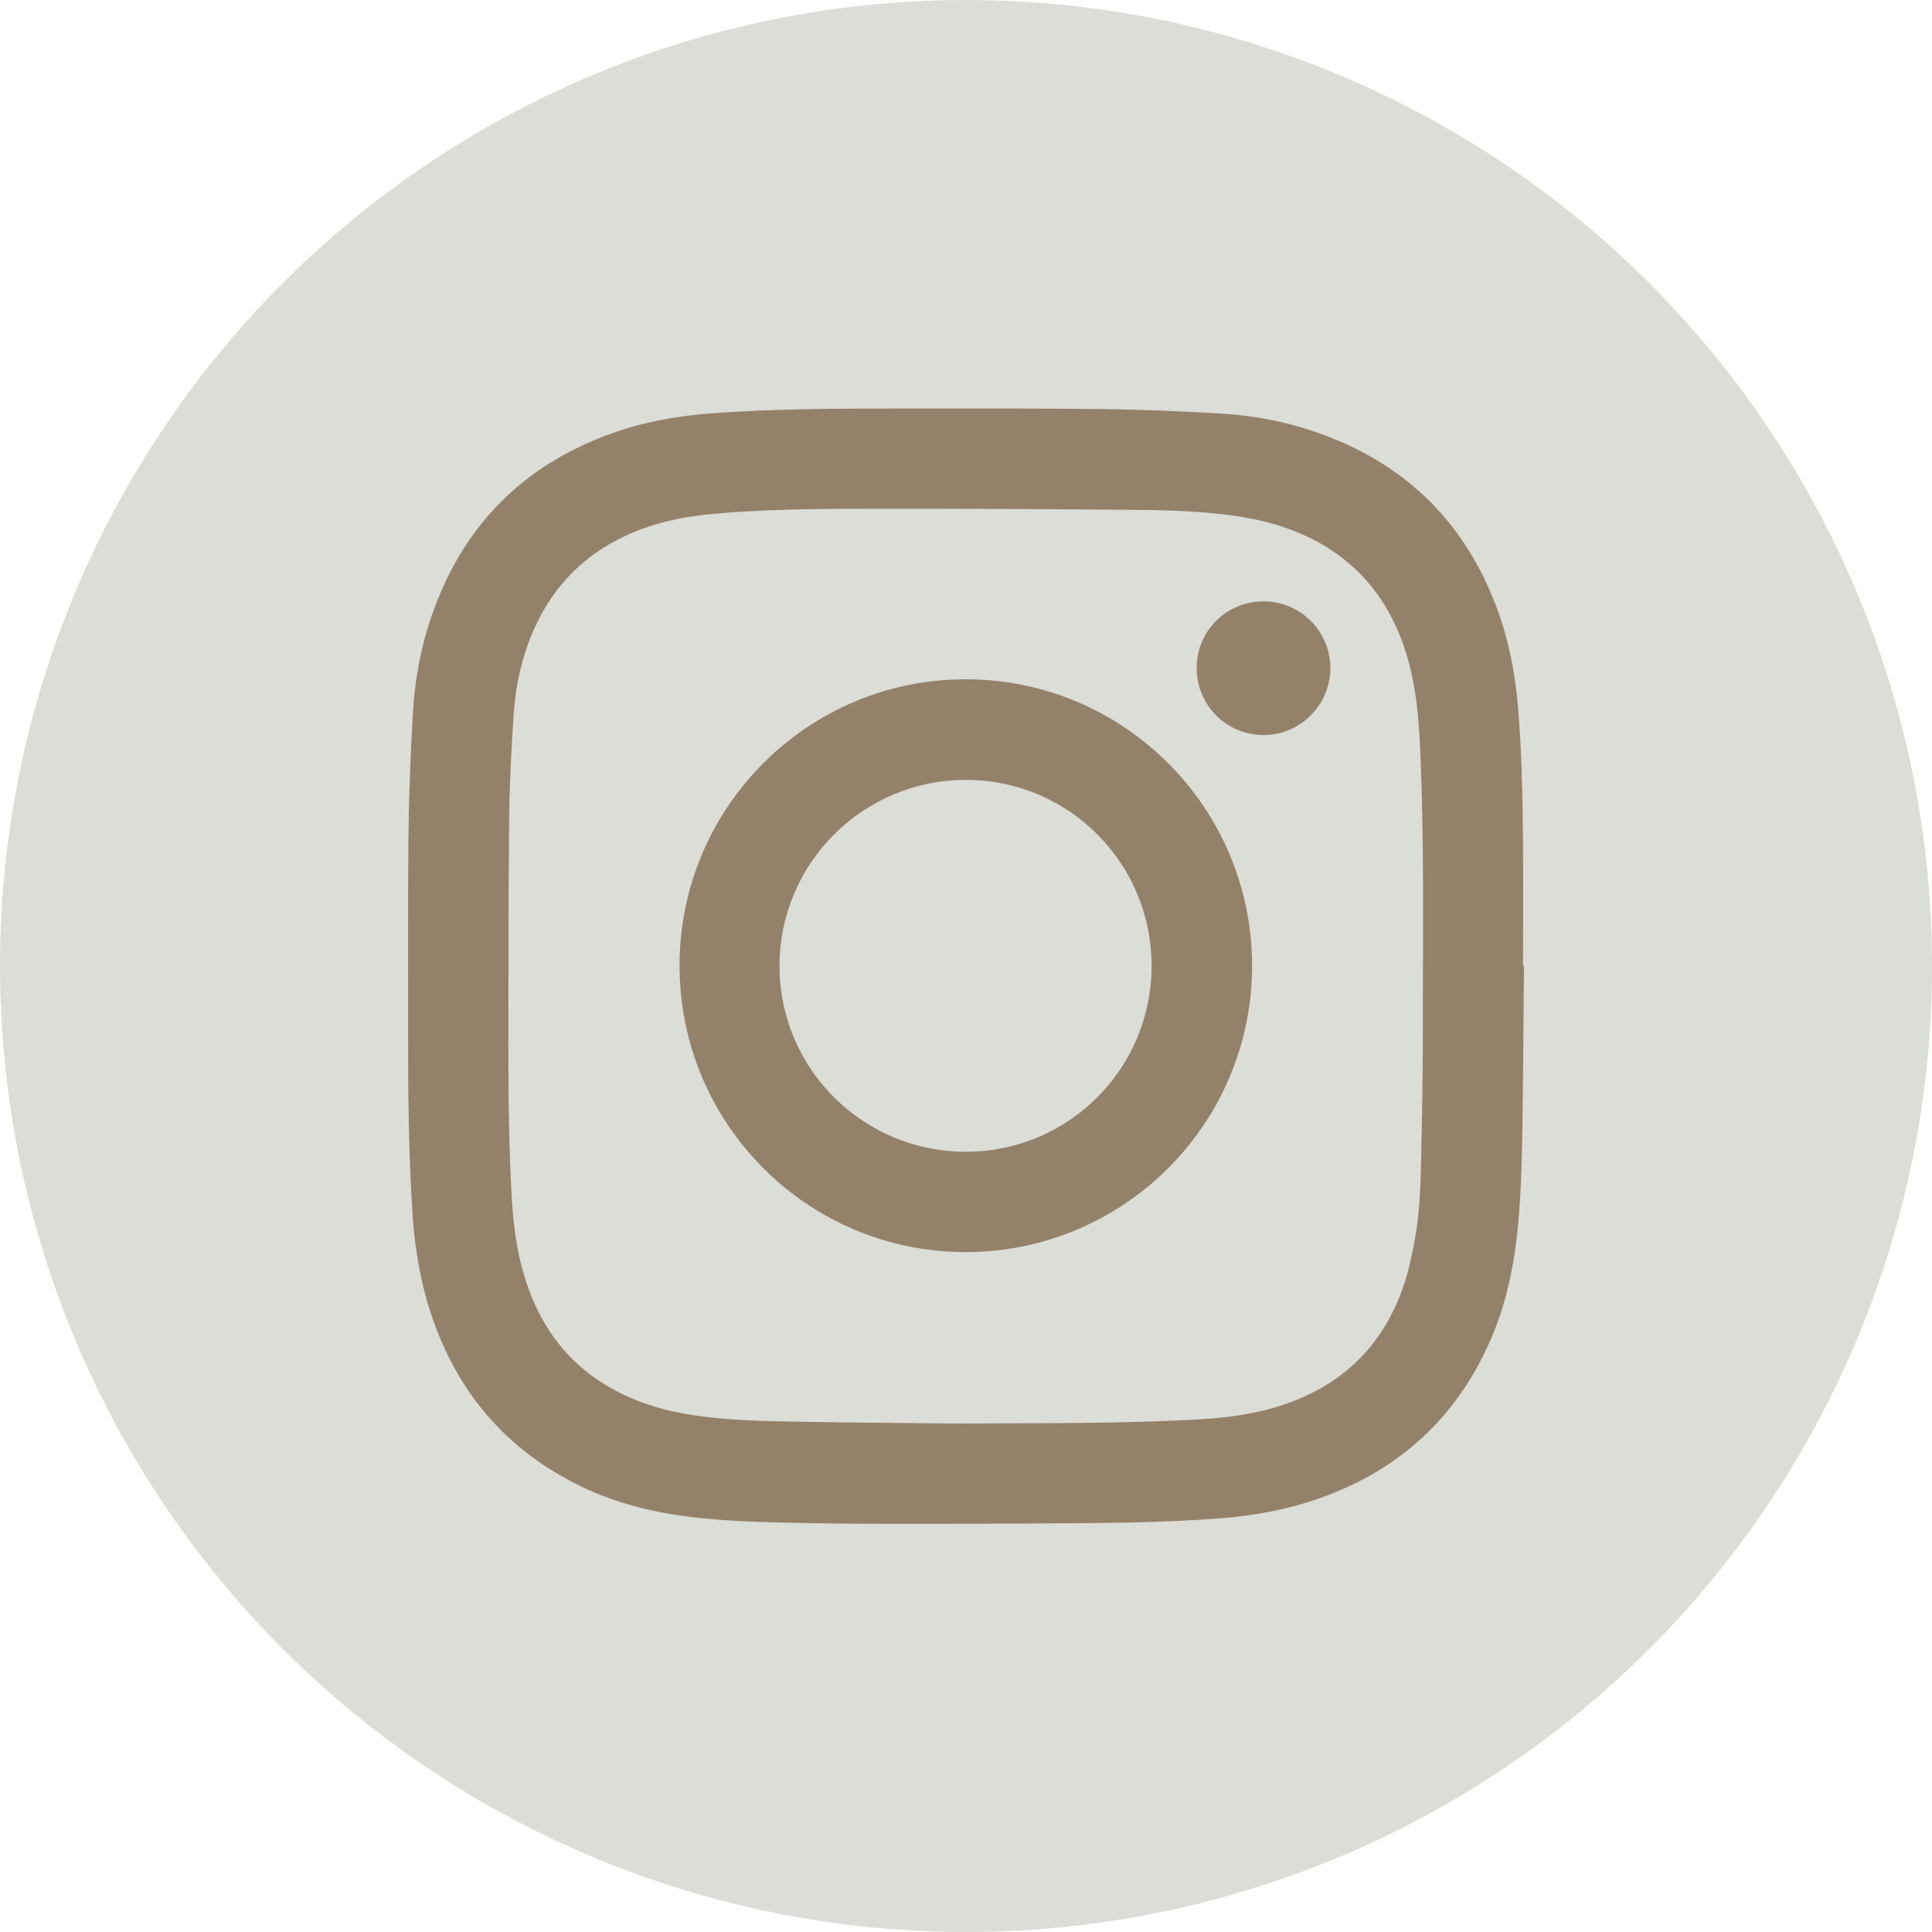 <?xml version="1.0" encoding="UTF-8"?><svg id="Layer_1" xmlns="http://www.w3.org/2000/svg" viewBox="0 0 150 150"><defs><style>.cls-1{fill:#dbddd7;}.cls-1,.cls-2{stroke-width:0px;}.cls-2{fill:#948169;}</style></defs><circle class="cls-1" cx="75" cy="75" r="75"/><path class="cls-2" d="M118.32,74.97c-.04,4.36-.06,8.73-.13,13.09-.05,2.73-.13,5.46-.45,8.17-.32,2.69-.93,5.3-2.01,7.79-2.64,6.06-7.12,10.15-13.35,12.33-2.46.86-5.01,1.33-7.61,1.53-4.81.38-9.64.37-14.46.4-2.92.02-5.84.03-8.77.03-3.33,0-6.65,0-9.98-.08-2.61-.06-5.23-.13-7.83-.44-2.98-.36-5.87-1.06-8.58-2.37-5.85-2.82-9.73-7.38-11.73-13.55-.79-2.43-1.21-4.92-1.38-7.46-.27-4.09-.35-8.18-.35-12.27,0-5.67-.03-11.34.02-17.01.03-3.23.16-6.46.34-9.68.16-2.81.69-5.57,1.67-8.22,2.45-6.6,6.99-11.1,13.6-13.52,2.56-.94,5.23-1.42,7.94-1.62,4.95-.37,9.91-.37,14.87-.37,5.17,0,10.34-.02,15.51.04,3.07.04,6.15.17,9.22.35,2.73.17,5.41.71,7.98,1.68,6.53,2.45,10.99,6.95,13.4,13.49.9,2.43,1.39,4.96,1.61,7.53.32,3.72.37,7.45.4,11.18.02,3,0,6,0,9h.06ZM75,110.52c6.19-.04,12.38.03,18.56-.35,1.73-.11,3.44-.35,5.11-.81,5.16-1.43,8.69-4.62,10.37-9.73.39-1.18.63-2.42.85-3.64.38-2.18.41-4.4.46-6.61.07-3.07.12-6.15.12-9.22-.01-7.48.13-14.95-.23-22.43-.11-2.21-.32-4.41-.93-6.55-1.46-5.13-4.67-8.6-9.76-10.29-1.24-.41-2.52-.68-3.82-.86-2.42-.33-4.87-.42-7.31-.44-7.05-.07-14.11-.1-21.16-.09-4.02,0-8.04.04-12.04.41-2.23.21-4.41.68-6.46,1.6-3.35,1.51-5.78,3.94-7.28,7.3-.94,2.11-1.45,4.35-1.6,6.64-.18,2.72-.32,5.45-.35,8.18-.06,5.86-.05,11.72-.06,17.59,0,3.96.04,7.92.27,11.87.11,1.85.33,3.68.82,5.46,1.42,5.23,4.64,8.79,9.82,10.52,1.24.41,2.52.68,3.82.86,2.39.33,4.79.4,7.19.44,4.54.09,9.07.11,13.61.16Z"/><path class="cls-2" d="M74.97,52.74c12.28,0,22.24,9.96,22.24,22.24,0,12.28-9.97,22.24-22.25,22.23-12.25,0-22.18-9.94-22.2-22.21-.02-12.28,9.93-22.26,22.21-22.26ZM89.41,74.98c0-7.98-6.45-14.43-14.41-14.43-7.99,0-14.47,6.46-14.48,14.44,0,7.98,6.48,14.44,14.48,14.43,7.97,0,14.41-6.46,14.41-14.43Z"/><path class="cls-2" d="M98.14,46.69c2.86.02,5.16,2.35,5.15,5.21-.02,2.87-2.39,5.21-5.25,5.17-2.89-.04-5.17-2.39-5.13-5.28.04-2.87,2.35-5.12,5.24-5.1Z"/></svg>